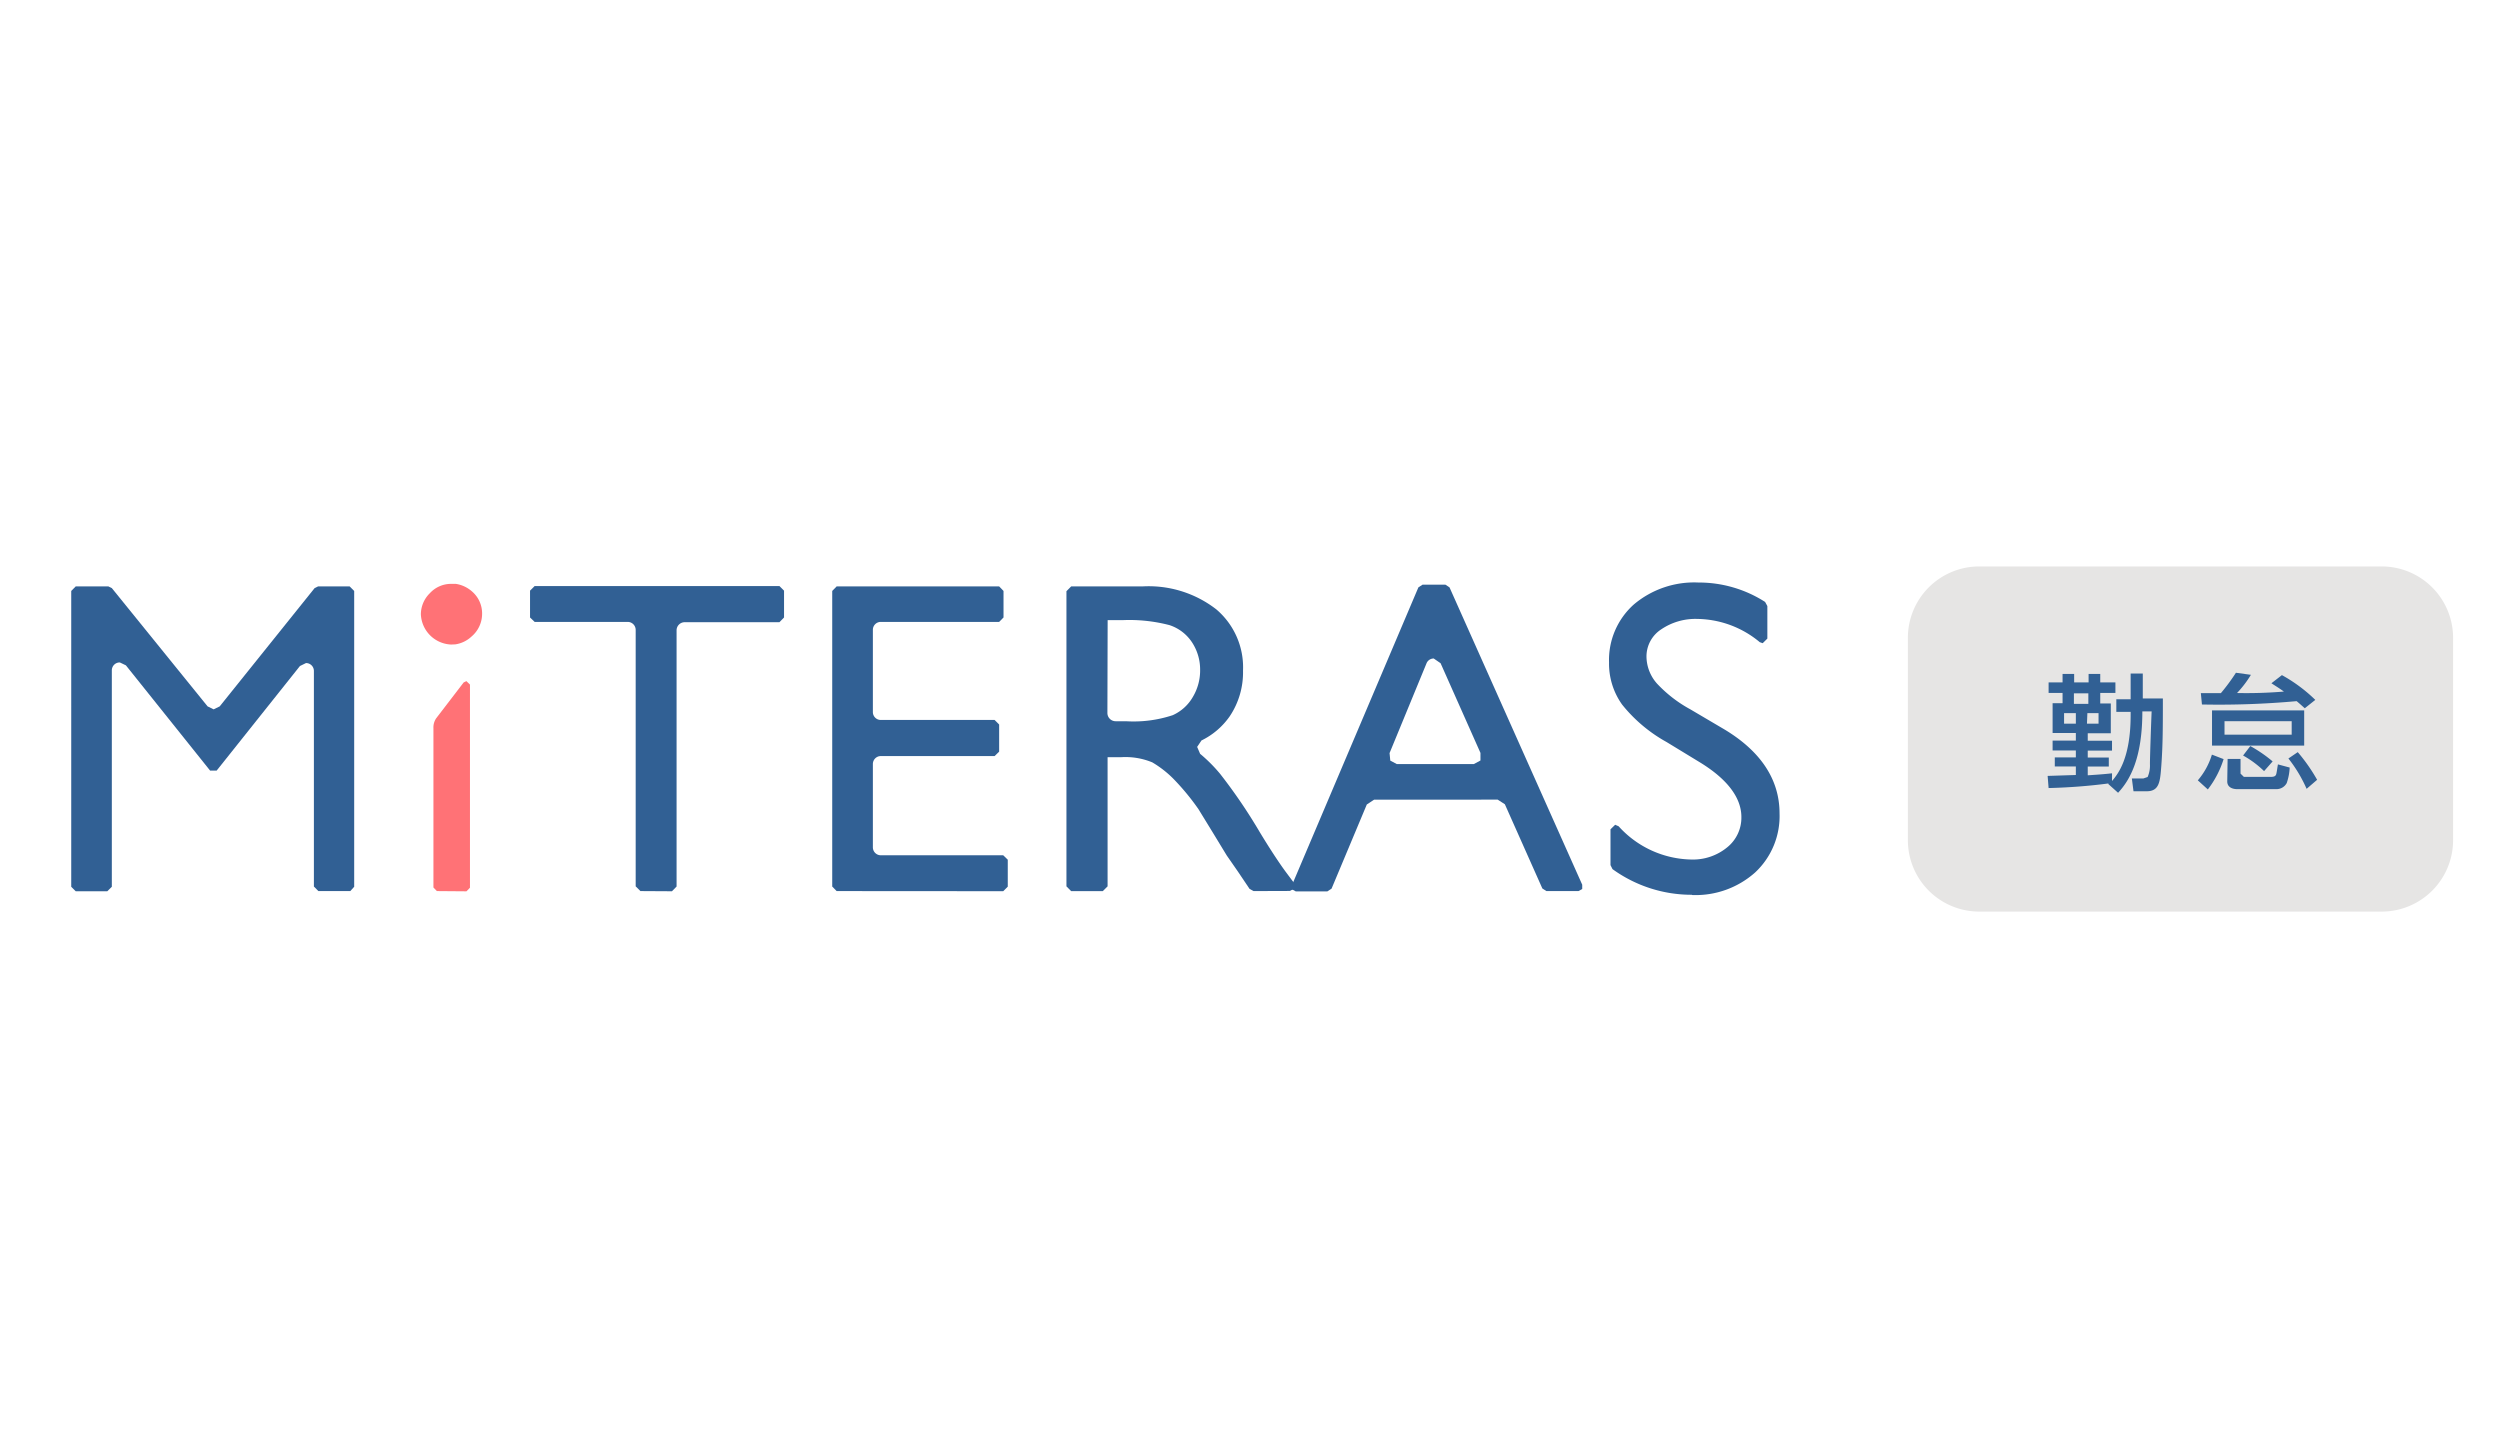 <svg id="サービス" xmlns="http://www.w3.org/2000/svg" viewBox="0 0 412 236"><defs><style>.cls-1{fill:#e6e5e4;}.cls-2{fill:#316094;}.cls-3{fill:#ff7276;}</style></defs><title>logo_miteras_kintai</title><g id="枠"><path class="cls-1" d="M326.18,93.35h66.31a11.77,11.77,0,0,1,11.78,11.78h0v33.33a11.77,11.77,0,0,1-11.78,11.77H326.18a11.76,11.76,0,0,1-11.76-11.76V105.11A11.76,11.76,0,0,1,326.18,93.35Z"/><path class="cls-2" d="M347.51,129.11a93.82,93.82,0,0,1-9.9.76l-.16-2,4.65-.15v-1.41h-3.47v-1.49h3.47v-1.14h-3.83v-1.63h3.83v-1.25h-3.83v-4.91h1.64V114.2h-2.3v-1.74h2.3v-1.4h1.91v1.4h2.38v-1.4h1.92v1.4h2.5v1.74h-2.5v1.73h1.74v4.91h-3.8v1.23h4v1.63h-4v1.14h3.47v1.49h-3.47v1.44c2.32-.15,3.22-.24,4-.33v1.27c1-1.18,3.07-3.76,3.07-10.89v-.5h-2.36v-2.08h2.36V111h2v4.11h3.31c0,4.66,0,7.68-.26,11.15-.19,2.51-.31,4.14-2.39,4.14H351.6l-.27-2.11h1.9l.7-.24a4.78,4.78,0,0,0,.38-2.14c0-1.23.22-7.37.28-8.67h-1.53c0,7.65-2,11.27-4,13.41l-1.63-1.46Zm-7.35-9.85h1.94v-1.74h-1.94Zm4-5h-2.38V116h2.38Zm-.23,5h1.91v-1.74H344Z"/><path class="cls-2" d="M366.45,125.1a16,16,0,0,1-2.6,5l-1.65-1.5a11.65,11.65,0,0,0,2.32-4.24Zm-3.75-10.87H366a32.32,32.32,0,0,0,2.48-3.36l2.47.34a17.27,17.27,0,0,1-2.29,3,75.32,75.32,0,0,0,7.73-.24c-1.2-.85-1.52-1-2.06-1.37l1.73-1.34a25.58,25.58,0,0,1,5.5,4.08l-1.73,1.38c-.42-.36-.72-.65-1.34-1.17a142.69,142.69,0,0,1-15.61.55Zm1.84,2.84h15.19v5.8H364.54Zm2.06,4h11.07v-2.22H366.6Zm.51,4h2.13v2.42l.55.54h4.44c.71,0,.82-.24.89-.45s.17-.94.28-1.61l1.94.52a8.93,8.93,0,0,1-.49,2.56,1.91,1.91,0,0,1-1.73,1h-6.45c-.71,0-1.62-.28-1.62-1.27Zm3.74-2.12a22.66,22.66,0,0,1,3.68,2.53l-1.41,1.6a16.11,16.11,0,0,0-3.46-2.57Zm7.82,1a28.71,28.71,0,0,1,3.19,4.56L380.13,130a22.88,22.88,0,0,0-3-5Z"/><path class="cls-2" d="M52.47,146.85l-.74-.75V110.57a1.3,1.3,0,0,0-1.3-1.3h0l-1,.49L35.7,127H34.63L20.75,109.65l-1-.48a1.3,1.3,0,0,0-1.32,1.28v35.69l-.75.74h-5.2l-.74-.74V97.39l.74-.75h5.38l.57.28,15.78,19.49,1,.49,1-.49L51.85,96.92l.57-.28h5.2l.75.75v48.75l-.64.71Z"/><path class="cls-2" d="M105.54,146.85l-.78-.78V103.82a1.32,1.32,0,0,0-1.3-1.33H88.11l-.76-.73V97.34l.76-.76h40.34l.76.76v4.42l-.76.78H112.84a1.34,1.34,0,0,0-1.34,1.34V146.1l-.76.78Z"/><path class="cls-2" d="M137.88,146.85l-.73-.75V97.39l.73-.75h26.78l.72.75v4.37l-.72.73h-19.5a1.3,1.3,0,0,0-1.31,1.28v13.6a1.3,1.3,0,0,0,1.31,1.28h18.75l.75.75v4.47l-.75.73H145.16a1.31,1.31,0,0,0-1.31,1.3v13.75a1.31,1.31,0,0,0,1.31,1.3h20.17l.75.73v4.44l-.75.75Z"/><path class="cls-2" d="M206.59,146.85l-.66-.36L204,143.62l-.43-.62-1.39-2-2.27-3.73-2.41-3.93h0a39.6,39.6,0,0,0-4.13-5,17.2,17.2,0,0,0-3.47-2.7,11.55,11.55,0,0,0-5.2-.85h-2.17v21.28l-.79.79h-5.21l-.78-.79V97.43l.78-.79h11.76a18.18,18.18,0,0,1,12.14,3.77,12.53,12.53,0,0,1,4.42,10.11,13,13,0,0,1-2.18,7.51,12.18,12.18,0,0,1-4.67,4l-.71,1.06.49,1.14a25.33,25.33,0,0,1,3.31,3.32,87.92,87.92,0,0,1,6.52,9.59c1.73,2.86,3.19,5.06,4.27,6.53l1.44,1.93v.83l-.75.4ZM182.5,117.51a1.36,1.36,0,0,0,1.34,1.35h1.73a20.49,20.49,0,0,0,7.7-1,7.23,7.23,0,0,0,3.31-3,8.52,8.52,0,0,0,1.2-4.49,8.15,8.15,0,0,0-1.32-4.49,7.08,7.08,0,0,0-3.73-2.86,26.16,26.16,0,0,0-7.73-.82h-2.46Z"/><path class="cls-2" d="M254.85,146.85l-.67-.43L248,132.54l-1.18-.76H226.46l-1.21.8-5.81,13.87-.69.45h-5.21l-.62-.34v-.7L233.75,96.8l.69-.45h3.76l.68.45,21.87,49v.71l-.61.34Zm-18.57-38.33a1.28,1.28,0,0,0-1.2.82L229,124.11l.12,1.24,1.07.57h12.7l1.09-.59v-1.25l-6.57-14.78Z"/><path class="cls-2" d="M278.84,147.46a22.23,22.23,0,0,1-13.1-4.23l-.33-.66v-5.9l.77-.75.57.25a16.52,16.52,0,0,0,12,5.48,8.86,8.86,0,0,0,5.88-2,6.27,6.27,0,0,0,2.35-5c0-3.17-2.29-6.23-6.81-9l-5.53-3.37a24.71,24.71,0,0,1-7.32-6.17,11.6,11.6,0,0,1-2.15-6.94,12.26,12.26,0,0,1,4.07-9.54A15.41,15.41,0,0,1,279.89,96a20.24,20.24,0,0,1,11,3.2l.37.68v5.36l-.77.76-.48-.17A16.37,16.37,0,0,0,279.75,102a10.05,10.05,0,0,0-6,1.73,5.32,5.32,0,0,0-2.41,4.46,6.8,6.8,0,0,0,1.73,4.46,21.67,21.67,0,0,0,5.5,4.25l5.55,3.27c6.07,3.63,9.15,8.31,9.15,13.88a12.71,12.71,0,0,1-4,9.71,14.74,14.74,0,0,1-10.41,3.74"/><path class="cls-3" d="M72,146.85l-.57-.59V120a2.66,2.66,0,0,1,.45-1.62l4.53-5.91.45-.22.59.57v33.48l-.58.59Z"/><path class="cls-3" d="M74.36,106.22a5.2,5.2,0,0,1-5-5,4.89,4.89,0,0,1,1.49-3.47,4.75,4.75,0,0,1,3.47-1.53h.79a5.22,5.22,0,0,1,2.71,1.28,4.76,4.76,0,0,1,1.63,3.68,4.9,4.9,0,0,1-1.73,3.71,5,5,0,0,1-2.67,1.3Z"/></g></svg>